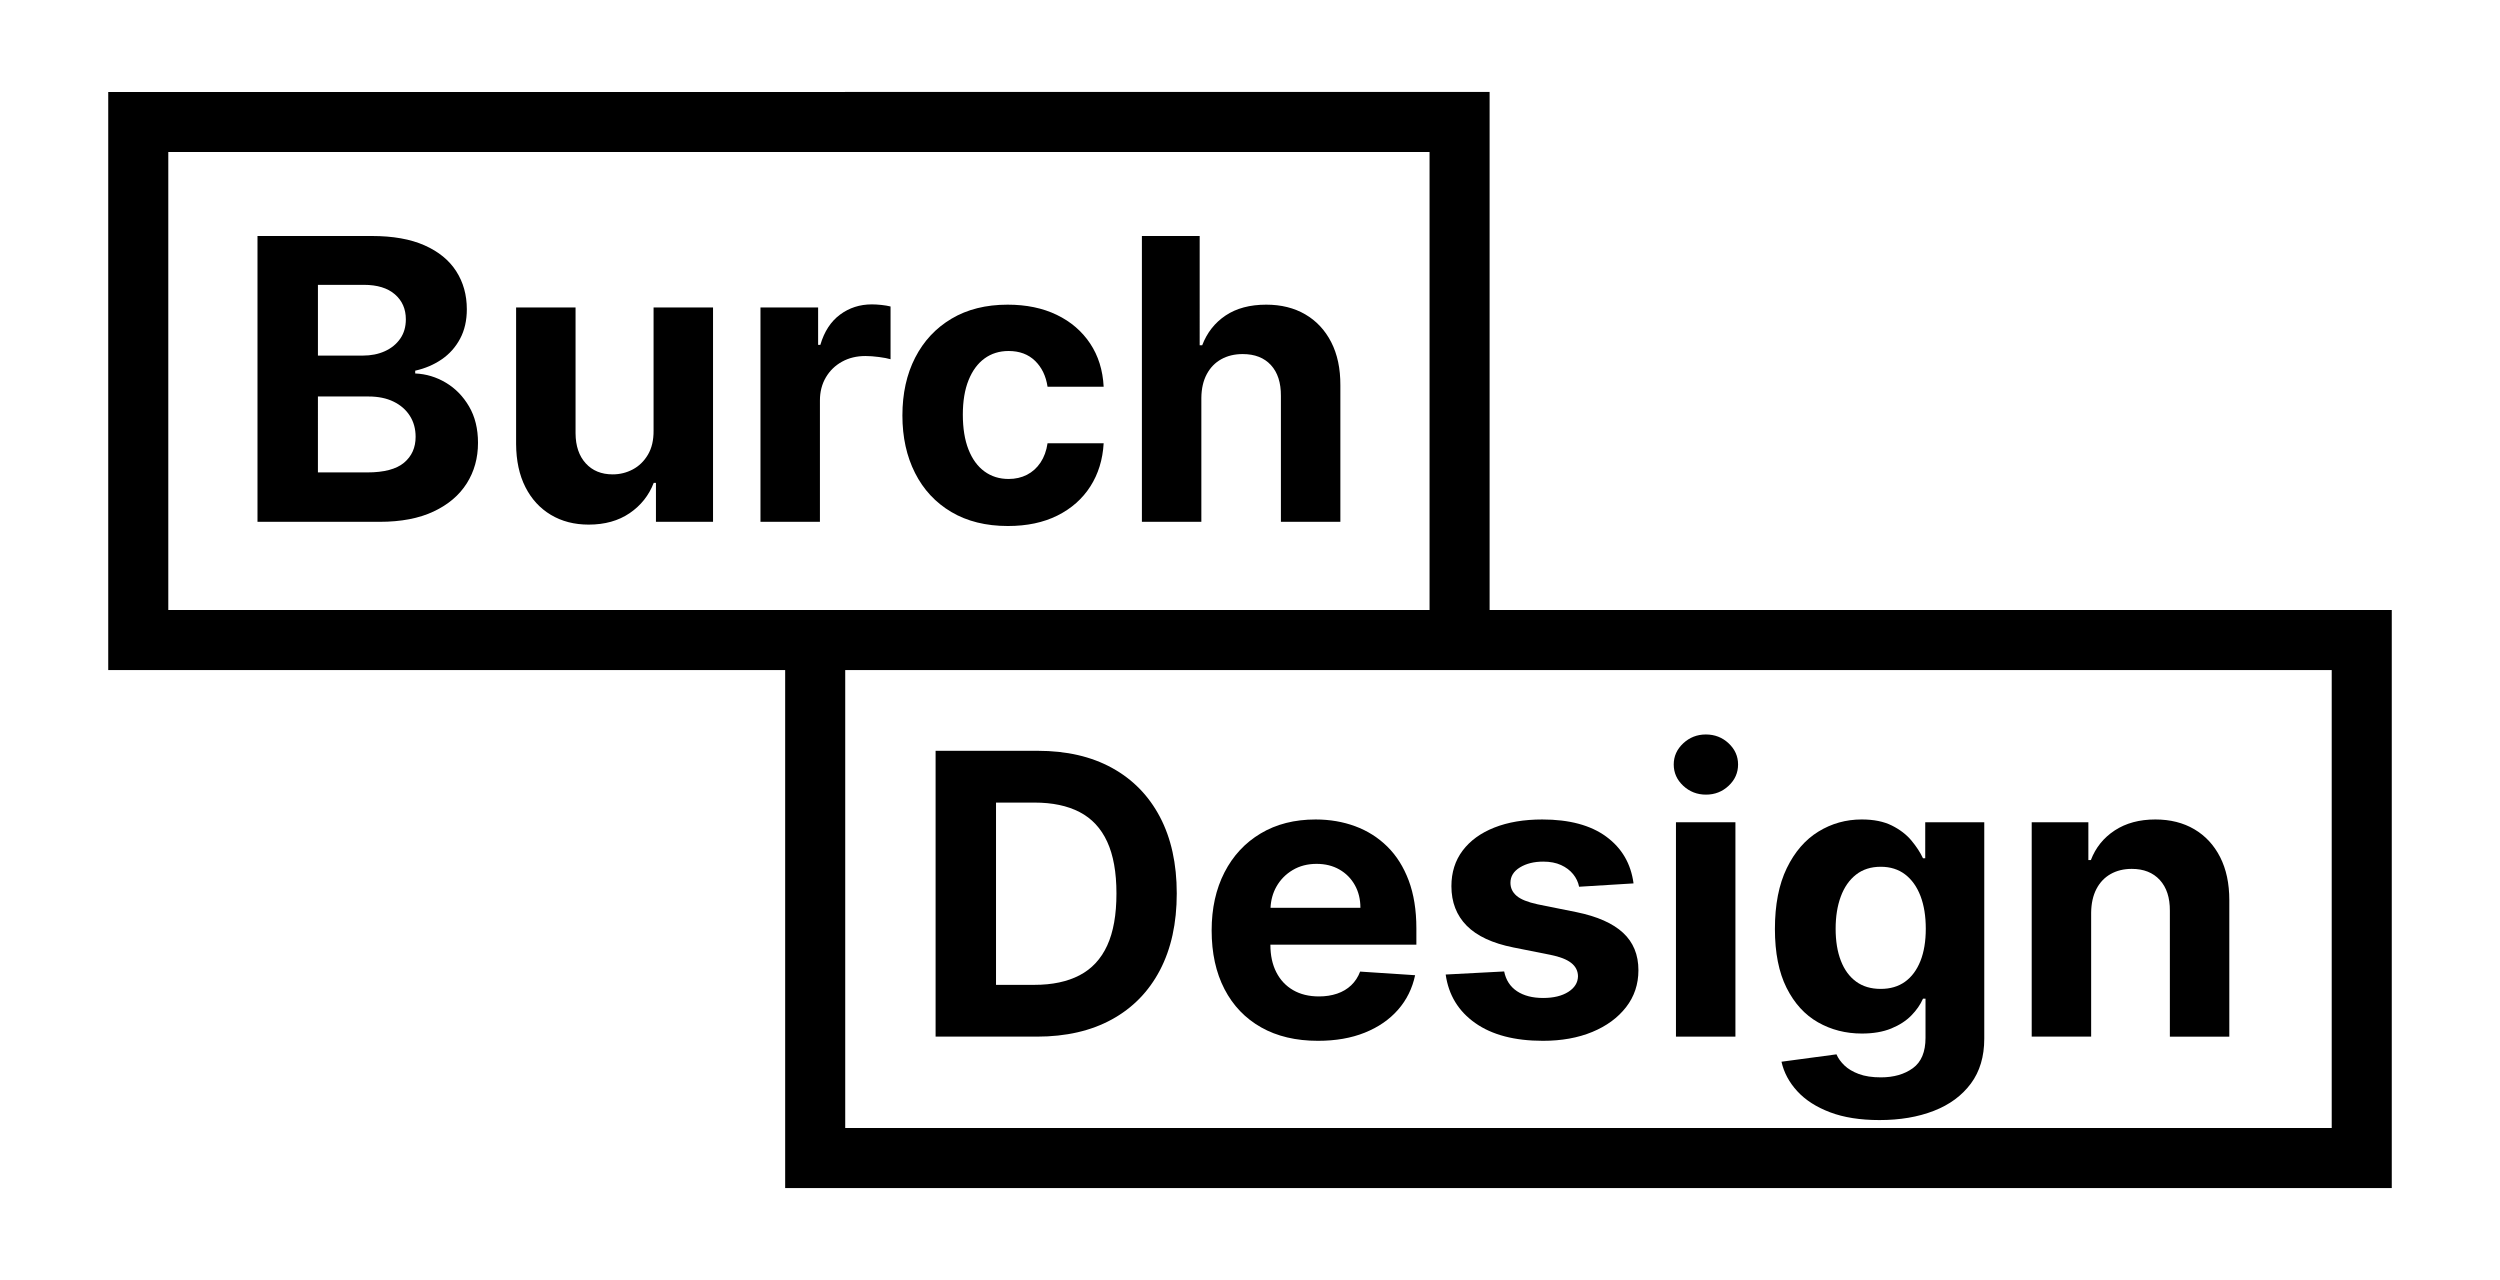 <?xml version="1.0" encoding="UTF-8"?>
<!-- Generator: Adobe Illustrator 16.0.0, SVG Export Plug-In . SVG Version: 6.00 Build 0)  -->
<svg xmlns="http://www.w3.org/2000/svg" xmlns:xlink="http://www.w3.org/1999/xlink" version="1.1" id="Layer_1" x="0px" y="0px" width="333px" height="170.5px" viewBox="0 0 333 170.5" xml:space="preserve">
<g>
	<g>
		<path d="M59.385,50.973c-1.271-0.756-2.63-1.165-4.081-1.227v-0.372c1.326-0.297,2.506-0.802,3.542-1.515    c1.035-0.713,1.85-1.63,2.444-2.752c0.595-1.121,0.892-2.426,0.892-3.913c0-1.908-0.471-3.597-1.413-5.065    s-2.349-2.618-4.22-3.448c-1.872-0.83-4.208-1.246-7.008-1.246H34.298v38.072h16.266c2.85,0,5.248-0.458,7.194-1.376    c1.946-0.917,3.417-2.165,4.415-3.745s1.497-3.381,1.497-5.4c0-1.871-0.396-3.486-1.189-4.843    C61.687,52.785,60.655,51.729,59.385,50.973z M42.348,37.941h6.116c1.785,0,3.164,0.422,4.136,1.264    c0.973,0.844,1.459,1.952,1.459,3.328c0,1.004-0.251,1.865-0.753,2.584s-1.184,1.273-2.045,1.664    c-0.861,0.39-1.843,0.585-2.946,0.585h-5.967V37.941z M53.817,61.634c-1.029,0.861-2.665,1.292-4.908,1.292h-6.562V52.813h6.748    c1.289,0,2.401,0.229,3.337,0.688c0.936,0.459,1.657,1.091,2.166,1.896s0.762,1.735,0.762,2.788    C55.36,59.623,54.846,60.772,53.817,61.634z"></path>
		<path d="M87.056,57.35c0.012,1.276-0.239,2.349-0.753,3.216s-1.187,1.521-2.017,1.961c-0.831,0.44-1.723,0.66-2.677,0.66    c-1.5,0-2.696-0.489-3.588-1.469c-0.892-0.979-1.345-2.312-1.357-3.997V40.953h-7.919v18.181c0.012,2.23,0.424,4.146,1.236,5.744    c0.812,1.599,1.942,2.832,3.393,3.699c1.45,0.868,3.129,1.302,5.038,1.302c2.144,0,3.962-0.508,5.456-1.524    c1.493-1.017,2.562-2.361,3.207-4.034h0.297v5.187h7.604V40.953h-7.92V57.35z"></path>
		<path d="M116.13,40.544c-1.599,0-3.012,0.455-4.238,1.366c-1.228,0.911-2.101,2.253-2.621,4.024h-0.298v-4.981h-7.678v28.554    h7.919V53.353c0-1.165,0.264-2.193,0.79-3.086c0.527-0.893,1.246-1.59,2.157-2.092c0.91-0.502,1.948-0.753,3.113-0.753    c0.545,0,1.146,0.044,1.804,0.131c0.656,0.087,1.171,0.186,1.543,0.297v-7.026c-0.348-0.087-0.75-0.155-1.209-0.205    C116.954,40.569,116.526,40.544,116.13,40.544z"></path>
		<path d="M131.141,47.747c0.91-0.662,1.979-0.994,3.206-0.994c1.45,0,2.624,0.437,3.523,1.311c0.897,0.874,1.452,2.023,1.663,3.448    h7.474c-0.112-2.205-0.713-4.127-1.804-5.763s-2.571-2.906-4.442-3.811c-1.872-0.904-4.053-1.357-6.544-1.357    c-2.888,0-5.379,0.623-7.473,1.868c-2.095,1.246-3.709,2.975-4.843,5.187c-1.135,2.213-1.701,4.781-1.701,7.706    c0,2.888,0.561,5.44,1.683,7.658c1.121,2.219,2.732,3.951,4.833,5.196s4.613,1.868,7.538,1.868c2.54,0,4.74-0.465,6.6-1.395    c1.858-0.929,3.318-2.221,4.378-3.876c1.06-1.654,1.651-3.571,1.775-5.753h-7.474c-0.148,1.004-0.462,1.862-0.938,2.574    c-0.478,0.713-1.078,1.255-1.804,1.627c-0.725,0.372-1.54,0.558-2.444,0.558c-1.227,0-2.299-0.335-3.216-1.004    s-1.627-1.642-2.129-2.919c-0.502-1.276-0.753-2.825-0.753-4.647c0-1.797,0.254-3.327,0.763-4.591    C129.52,49.374,130.229,48.411,131.141,47.747z"></path>
		<path d="M177.316,45.572c-0.824-1.604-1.977-2.838-3.457-3.699s-3.213-1.292-5.195-1.292c-2.169,0-3.972,0.48-5.409,1.44    c-1.438,0.961-2.479,2.284-3.123,3.97h-0.335V31.435h-7.696v38.072h7.919V52.999c0.013-1.227,0.251-2.277,0.716-3.15    c0.465-0.874,1.109-1.54,1.934-1.999c0.824-0.458,1.775-0.688,2.854-0.688c1.611,0,2.866,0.489,3.765,1.469    c0.898,0.979,1.34,2.349,1.328,4.108v16.768h7.92V51.326C178.547,49.096,178.141,47.178,177.316,45.572z"></path>
	</g>
	<g>
		<path d="M148.119,102.284c-2.764-1.518-6.061-2.277-9.89-2.277h-13.607v38.072h13.496c3.867,0,7.191-0.762,9.973-2.286    s4.92-3.712,6.414-6.563c1.493-2.851,2.24-6.259,2.24-10.225c0-3.953-0.747-7.349-2.24-10.188    C153.01,105.981,150.882,103.803,148.119,102.284z M147.477,125.949c-0.824,1.791-2.051,3.111-3.681,3.96    c-1.63,0.849-3.634,1.273-6.014,1.273h-5.112v-24.278h5.131c2.379,0,4.381,0.421,6.004,1.264s2.847,2.156,3.671,3.941    c0.824,1.784,1.236,4.083,1.236,6.896C148.713,121.844,148.301,124.158,147.477,125.949z"></path>
		<path d="M184.787,112.76c-1.223-1.202-2.646-2.104-4.277-2.705c-1.629-0.601-3.387-0.901-5.27-0.901    c-2.801,0-5.24,0.62-7.314,1.859c-2.077,1.239-3.685,2.968-4.825,5.187s-1.71,4.796-1.71,7.733c0,3.011,0.57,5.617,1.71,7.816    c1.14,2.2,2.767,3.898,4.879,5.094c2.113,1.196,4.639,1.794,7.576,1.794c2.354,0,4.434-0.362,6.236-1.088    c1.803-0.725,3.277-1.74,4.424-3.048s1.906-2.842,2.277-4.602l-7.324-0.483c-0.271,0.719-0.668,1.326-1.189,1.822    c-0.52,0.496-1.146,0.867-1.877,1.115c-0.732,0.248-1.537,0.372-2.418,0.372c-1.326,0-2.473-0.279-3.438-0.837    c-0.967-0.558-1.715-1.351-2.24-2.38c-0.527-1.028-0.791-2.249-0.791-3.662v-0.019h19.445v-2.175c0-2.429-0.342-4.551-1.021-6.367    C186.957,115.471,186.006,113.962,184.787,112.76z M169.234,120.921c0.048-1.023,0.303-1.966,0.781-2.816    c0.521-0.923,1.242-1.661,2.166-2.212c0.924-0.552,1.986-0.827,3.189-0.827c1.152,0,2.164,0.251,3.039,0.753    c0.873,0.501,1.559,1.192,2.053,2.072c0.496,0.88,0.744,1.89,0.744,3.03H169.234z"></path>
		<path d="M209.984,121.497l-5.168-1.041c-1.326-0.285-2.262-0.663-2.807-1.134c-0.547-0.471-0.818-1.047-0.818-1.729    c0-0.854,0.422-1.539,1.264-2.054c0.844-0.514,1.877-0.771,3.105-0.771c0.916,0,1.707,0.152,2.369,0.455    c0.664,0.304,1.199,0.707,1.607,1.209c0.41,0.502,0.676,1.063,0.801,1.682l7.25-0.445c-0.348-2.628-1.559-4.704-3.635-6.228    c-2.076-1.524-4.918-2.287-8.523-2.287c-2.441,0-4.57,0.359-6.385,1.078c-1.816,0.719-3.223,1.741-4.221,3.067    s-1.496,2.906-1.496,4.74c0,2.132,0.678,3.886,2.035,5.261c1.357,1.376,3.43,2.343,6.219,2.9l4.945,0.985    c1.238,0.248,2.156,0.604,2.75,1.069c0.596,0.464,0.898,1.057,0.912,1.774c-0.014,0.855-0.443,1.553-1.293,2.092    s-1.967,0.809-3.355,0.809c-1.412,0-2.572-0.3-3.477-0.901s-1.475-1.479-1.709-2.631l-7.789,0.409    c0.383,2.727,1.693,4.88,3.932,6.46c2.236,1.58,5.244,2.37,9.025,2.37c2.479,0,4.668-0.394,6.57-1.181    c1.902-0.786,3.402-1.887,4.5-3.3c1.096-1.412,1.645-3.055,1.645-4.926c0-2.058-0.682-3.718-2.045-4.982    C214.83,122.984,212.76,122.067,209.984,121.497z"></path>
		<rect x="223.238" y="109.525" width="7.92" height="28.554"></rect>
		<path d="M227.217,97.832c-1.164,0-2.168,0.394-3.012,1.181c-0.842,0.787-1.264,1.726-1.264,2.816c0,1.104,0.422,2.048,1.264,2.835    c0.844,0.787,1.854,1.181,3.031,1.181c1.176,0,2.184-0.394,3.02-1.181c0.838-0.787,1.256-1.731,1.256-2.835    c0-1.091-0.418-2.029-1.256-2.816C229.42,98.226,228.406,97.832,227.217,97.832z"></path>
		<path d="M256.439,114.321h-0.297c-0.359-0.769-0.871-1.552-1.533-2.352c-0.664-0.799-1.535-1.469-2.613-2.008    s-2.416-0.809-4.016-0.809c-2.094,0-4.018,0.539-5.771,1.617s-3.156,2.702-4.211,4.871c-1.053,2.169-1.58,4.87-1.58,8.104    c0,3.16,0.518,5.772,1.553,7.836s2.43,3.594,4.184,4.592c1.752,0.998,3.701,1.496,5.846,1.496c1.512,0,2.813-0.223,3.904-0.669    c1.09-0.446,1.982-1.022,2.676-1.729c0.695-0.707,1.215-1.456,1.563-2.25h0.334v5.224c0,1.871-0.561,3.217-1.682,4.034    c-1.123,0.818-2.545,1.227-4.268,1.227c-1.152,0-2.127-0.148-2.928-0.445c-0.799-0.298-1.439-0.679-1.924-1.144    c-0.482-0.465-0.836-0.957-1.059-1.478l-7.324,0.984c0.322,1.438,1.021,2.745,2.1,3.923s2.531,2.113,4.359,2.807    c1.828,0.694,4.025,1.041,6.59,1.041c2.727,0,5.141-0.408,7.24-1.227c2.102-0.817,3.746-2.029,4.936-3.634    c1.191-1.605,1.785-3.598,1.785-5.977v-28.833h-7.863V114.321z M255.799,128.013c-0.479,1.196-1.16,2.113-2.045,2.751    c-0.887,0.639-1.969,0.958-3.244,0.958c-1.301,0-2.395-0.325-3.281-0.977c-0.887-0.65-1.563-1.573-2.025-2.77    c-0.465-1.196-0.697-2.618-0.697-4.267c0-1.623,0.229-3.055,0.688-4.294c0.457-1.239,1.133-2.209,2.025-2.909    s1.99-1.051,3.291-1.051c1.275,0,2.361,0.341,3.254,1.022c0.891,0.682,1.572,1.64,2.045,2.872    c0.471,1.233,0.705,2.687,0.705,4.359S256.275,126.817,255.799,128.013z"></path>
		<path d="M295.719,114.163c-0.818-1.604-1.965-2.841-3.439-3.708s-3.203-1.302-5.186-1.302c-2.119,0-3.924,0.486-5.41,1.459    c-1.486,0.974-2.547,2.29-3.18,3.951h-0.334v-5.038h-7.547v28.554h7.918v-16.508c0.014-1.227,0.246-2.277,0.697-3.15    c0.453-0.874,1.086-1.54,1.896-1.999c0.813-0.458,1.75-0.688,2.816-0.688c1.586,0,2.832,0.492,3.736,1.478s1.352,2.352,1.34,4.1    v16.768h7.918v-18.181C296.945,117.68,296.537,115.769,295.719,114.163z"></path>
	</g>
	<path d="M198.416,81.25v-69H14.417v77h90.167v69h214v-77H198.416z M22.417,81.25v-61h167.999v61h-85.833H22.417z M310.584,150.25   h-198v-61h85.833h112.168V150.25z"></path>
</g>
<g>
</g>
<g>
</g>
<g>
</g>
<g>
</g>
<g>
</g>
<g>
</g>
</svg>
